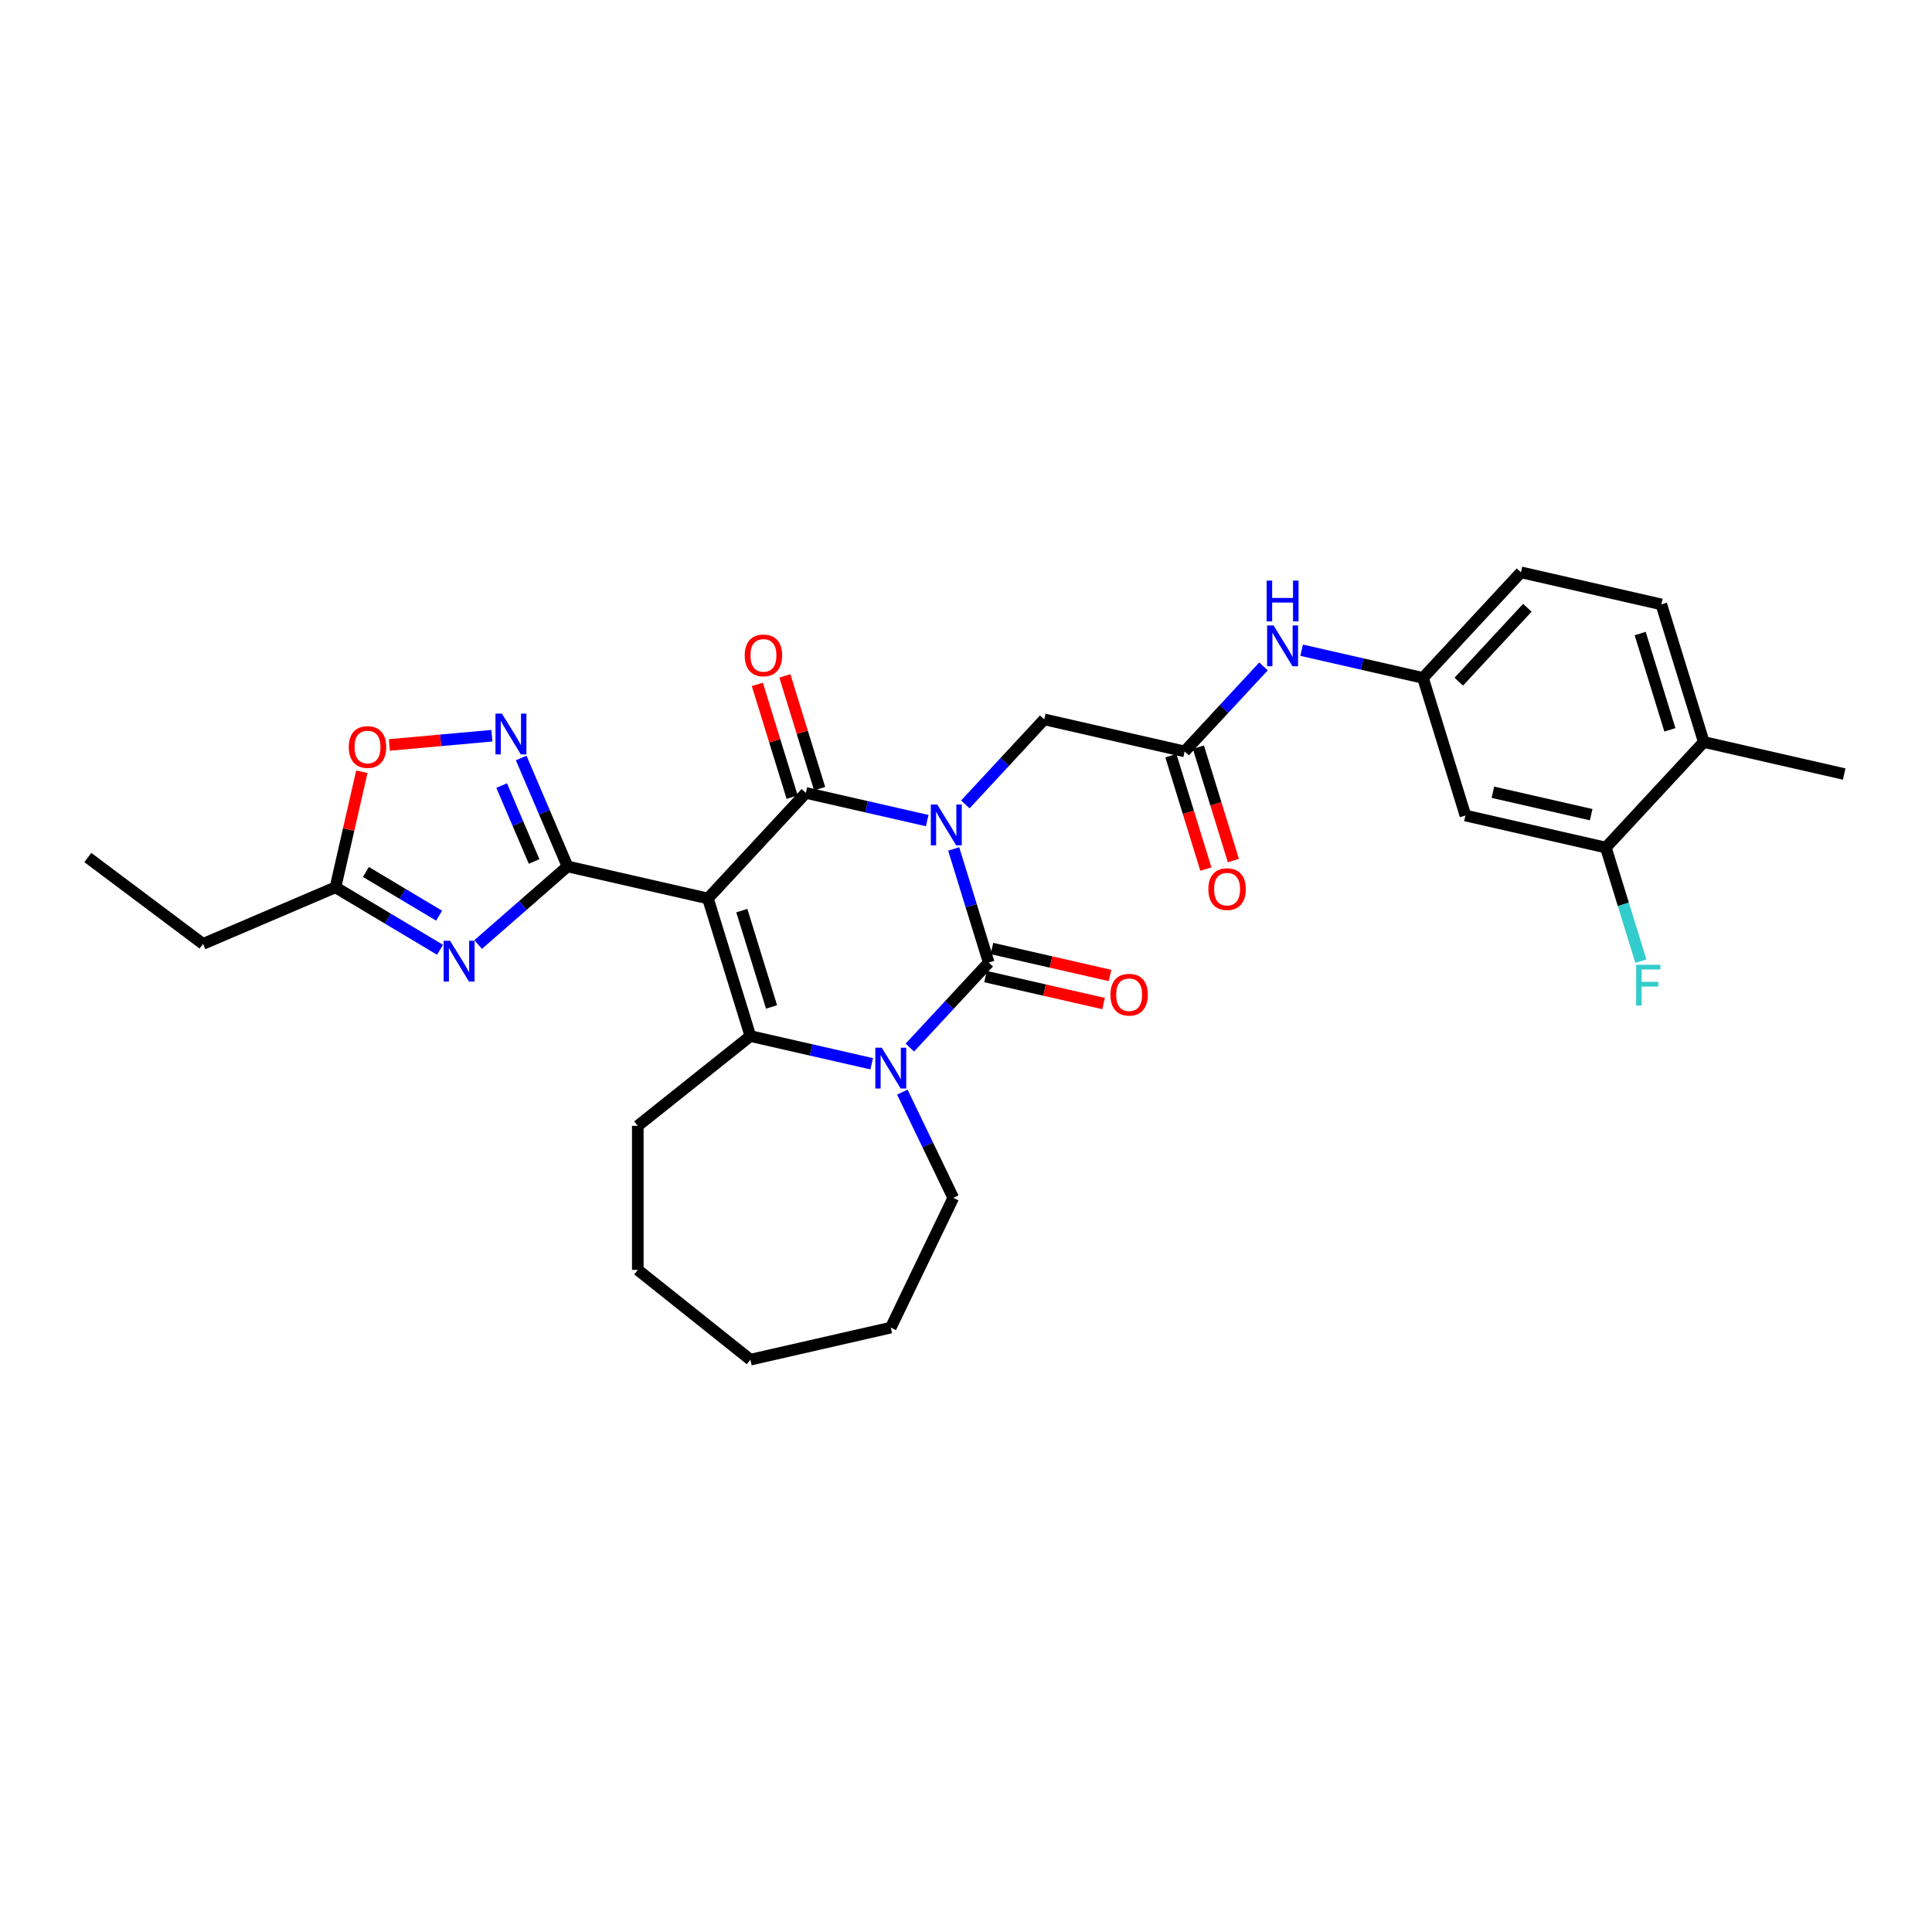 <?xml version='1.0' encoding='iso-8859-1'?>
<svg version='1.1' baseProfile='full'
              xmlns='http://www.w3.org/2000/svg'
                      xmlns:rdkit='http://www.rdkit.org/xml'
                      xmlns:xlink='http://www.w3.org/1999/xlink'
                  xml:space='preserve'
width='1000px' height='1000px' viewBox='0 0 1000 1000'>
<!-- END OF HEADER -->
<rect style='opacity:1.0;fill:#FFFFFF;stroke:none' width='1000' height='1000' x='0' y='0'> </rect>
<path class='bond-1' d='M 479.928,424.738 L 448.527,417.571' style='fill:none;fill-rule:evenodd;stroke:#0000FF;stroke-width:6px;stroke-linecap:butt;stroke-linejoin:miter;stroke-opacity:1' />
<path class='bond-1' d='M 448.527,417.571 L 417.127,410.404' style='fill:none;fill-rule:evenodd;stroke:#000000;stroke-width:6px;stroke-linecap:butt;stroke-linejoin:miter;stroke-opacity:1' />
<path class='bond-2' d='M 493.627,439.408 L 502.697,468.813' style='fill:none;fill-rule:evenodd;stroke:#0000FF;stroke-width:6px;stroke-linecap:butt;stroke-linejoin:miter;stroke-opacity:1' />
<path class='bond-2' d='M 502.697,468.813 L 511.767,498.218' style='fill:none;fill-rule:evenodd;stroke:#000000;stroke-width:6px;stroke-linecap:butt;stroke-linejoin:miter;stroke-opacity:1' />
<path class='bond-9' d='M 499.666,416.354 L 520.081,394.352' style='fill:none;fill-rule:evenodd;stroke:#0000FF;stroke-width:6px;stroke-linecap:butt;stroke-linejoin:miter;stroke-opacity:1' />
<path class='bond-9' d='M 520.081,394.352 L 540.496,372.349' style='fill:none;fill-rule:evenodd;stroke:#000000;stroke-width:6px;stroke-linecap:butt;stroke-linejoin:miter;stroke-opacity:1' />
<path class='bond-0' d='M 366.427,465.045 L 417.127,410.404' style='fill:none;fill-rule:evenodd;stroke:#000000;stroke-width:6px;stroke-linecap:butt;stroke-linejoin:miter;stroke-opacity:1' />
<path class='bond-3' d='M 366.427,465.045 L 293.757,448.458' style='fill:none;fill-rule:evenodd;stroke:#000000;stroke-width:6px;stroke-linecap:butt;stroke-linejoin:miter;stroke-opacity:1' />
<path class='bond-31' d='M 366.427,465.045 L 388.398,536.272' style='fill:none;fill-rule:evenodd;stroke:#000000;stroke-width:6px;stroke-linecap:butt;stroke-linejoin:miter;stroke-opacity:1' />
<path class='bond-31' d='M 383.968,471.335 L 399.348,521.194' style='fill:none;fill-rule:evenodd;stroke:#000000;stroke-width:6px;stroke-linecap:butt;stroke-linejoin:miter;stroke-opacity:1' />
<path class='bond-14' d='M 424.249,408.207 L 415.248,379.026' style='fill:none;fill-rule:evenodd;stroke:#000000;stroke-width:6px;stroke-linecap:butt;stroke-linejoin:miter;stroke-opacity:1' />
<path class='bond-14' d='M 415.248,379.026 L 406.247,349.845' style='fill:none;fill-rule:evenodd;stroke:#FF0000;stroke-width:6px;stroke-linecap:butt;stroke-linejoin:miter;stroke-opacity:1' />
<path class='bond-14' d='M 410.004,412.601 L 401.003,383.42' style='fill:none;fill-rule:evenodd;stroke:#000000;stroke-width:6px;stroke-linecap:butt;stroke-linejoin:miter;stroke-opacity:1' />
<path class='bond-14' d='M 401.003,383.42 L 392.002,354.239' style='fill:none;fill-rule:evenodd;stroke:#FF0000;stroke-width:6px;stroke-linecap:butt;stroke-linejoin:miter;stroke-opacity:1' />
<path class='bond-4' d='M 511.767,498.218 L 491.352,520.22' style='fill:none;fill-rule:evenodd;stroke:#000000;stroke-width:6px;stroke-linecap:butt;stroke-linejoin:miter;stroke-opacity:1' />
<path class='bond-4' d='M 491.352,520.22 L 470.937,542.222' style='fill:none;fill-rule:evenodd;stroke:#0000FF;stroke-width:6px;stroke-linecap:butt;stroke-linejoin:miter;stroke-opacity:1' />
<path class='bond-12' d='M 510.109,505.485 L 540.667,512.459' style='fill:none;fill-rule:evenodd;stroke:#000000;stroke-width:6px;stroke-linecap:butt;stroke-linejoin:miter;stroke-opacity:1' />
<path class='bond-12' d='M 540.667,512.459 L 571.225,519.434' style='fill:none;fill-rule:evenodd;stroke:#FF0000;stroke-width:6px;stroke-linecap:butt;stroke-linejoin:miter;stroke-opacity:1' />
<path class='bond-12' d='M 513.426,490.951 L 543.984,497.925' style='fill:none;fill-rule:evenodd;stroke:#000000;stroke-width:6px;stroke-linecap:butt;stroke-linejoin:miter;stroke-opacity:1' />
<path class='bond-12' d='M 543.984,497.925 L 574.542,504.9' style='fill:none;fill-rule:evenodd;stroke:#FF0000;stroke-width:6px;stroke-linecap:butt;stroke-linejoin:miter;stroke-opacity:1' />
<path class='bond-6' d='M 293.757,448.458 L 270.625,468.668' style='fill:none;fill-rule:evenodd;stroke:#000000;stroke-width:6px;stroke-linecap:butt;stroke-linejoin:miter;stroke-opacity:1' />
<path class='bond-6' d='M 270.625,468.668 L 247.493,488.878' style='fill:none;fill-rule:evenodd;stroke:#0000FF;stroke-width:6px;stroke-linecap:butt;stroke-linejoin:miter;stroke-opacity:1' />
<path class='bond-7' d='M 293.757,448.458 L 281.763,420.397' style='fill:none;fill-rule:evenodd;stroke:#000000;stroke-width:6px;stroke-linecap:butt;stroke-linejoin:miter;stroke-opacity:1' />
<path class='bond-7' d='M 281.763,420.397 L 269.769,392.336' style='fill:none;fill-rule:evenodd;stroke:#0000FF;stroke-width:6px;stroke-linecap:butt;stroke-linejoin:miter;stroke-opacity:1' />
<path class='bond-7' d='M 276.451,445.899 L 268.055,426.256' style='fill:none;fill-rule:evenodd;stroke:#000000;stroke-width:6px;stroke-linecap:butt;stroke-linejoin:miter;stroke-opacity:1' />
<path class='bond-7' d='M 268.055,426.256 L 259.659,406.613' style='fill:none;fill-rule:evenodd;stroke:#0000FF;stroke-width:6px;stroke-linecap:butt;stroke-linejoin:miter;stroke-opacity:1' />
<path class='bond-5' d='M 451.199,550.606 L 419.798,543.439' style='fill:none;fill-rule:evenodd;stroke:#0000FF;stroke-width:6px;stroke-linecap:butt;stroke-linejoin:miter;stroke-opacity:1' />
<path class='bond-5' d='M 419.798,543.439 L 388.398,536.272' style='fill:none;fill-rule:evenodd;stroke:#000000;stroke-width:6px;stroke-linecap:butt;stroke-linejoin:miter;stroke-opacity:1' />
<path class='bond-21' d='M 467.048,565.277 L 480.229,592.646' style='fill:none;fill-rule:evenodd;stroke:#0000FF;stroke-width:6px;stroke-linecap:butt;stroke-linejoin:miter;stroke-opacity:1' />
<path class='bond-21' d='M 480.229,592.646 L 493.409,620.016' style='fill:none;fill-rule:evenodd;stroke:#000000;stroke-width:6px;stroke-linecap:butt;stroke-linejoin:miter;stroke-opacity:1' />
<path class='bond-22' d='M 388.398,536.272 L 330.121,582.746' style='fill:none;fill-rule:evenodd;stroke:#000000;stroke-width:6px;stroke-linecap:butt;stroke-linejoin:miter;stroke-opacity:1' />
<path class='bond-8' d='M 227.755,491.604 L 200.696,475.437' style='fill:none;fill-rule:evenodd;stroke:#0000FF;stroke-width:6px;stroke-linecap:butt;stroke-linejoin:miter;stroke-opacity:1' />
<path class='bond-8' d='M 200.696,475.437 L 173.636,459.269' style='fill:none;fill-rule:evenodd;stroke:#000000;stroke-width:6px;stroke-linecap:butt;stroke-linejoin:miter;stroke-opacity:1' />
<path class='bond-8' d='M 227.283,473.956 L 208.342,462.639' style='fill:none;fill-rule:evenodd;stroke:#0000FF;stroke-width:6px;stroke-linecap:butt;stroke-linejoin:miter;stroke-opacity:1' />
<path class='bond-8' d='M 208.342,462.639 L 189.4,451.322' style='fill:none;fill-rule:evenodd;stroke:#000000;stroke-width:6px;stroke-linecap:butt;stroke-linejoin:miter;stroke-opacity:1' />
<path class='bond-10' d='M 254.593,380.806 L 228.061,383.194' style='fill:none;fill-rule:evenodd;stroke:#0000FF;stroke-width:6px;stroke-linecap:butt;stroke-linejoin:miter;stroke-opacity:1' />
<path class='bond-10' d='M 228.061,383.194 L 201.528,385.582' style='fill:none;fill-rule:evenodd;stroke:#FF0000;stroke-width:6px;stroke-linecap:butt;stroke-linejoin:miter;stroke-opacity:1' />
<path class='bond-25' d='M 173.636,459.269 L 105.096,488.565' style='fill:none;fill-rule:evenodd;stroke:#000000;stroke-width:6px;stroke-linecap:butt;stroke-linejoin:miter;stroke-opacity:1' />
<path class='bond-33' d='M 173.636,459.269 L 180.461,429.367' style='fill:none;fill-rule:evenodd;stroke:#000000;stroke-width:6px;stroke-linecap:butt;stroke-linejoin:miter;stroke-opacity:1' />
<path class='bond-33' d='M 180.461,429.367 L 187.286,399.465' style='fill:none;fill-rule:evenodd;stroke:#FF0000;stroke-width:6px;stroke-linecap:butt;stroke-linejoin:miter;stroke-opacity:1' />
<path class='bond-11' d='M 540.496,372.349 L 613.166,388.936' style='fill:none;fill-rule:evenodd;stroke:#000000;stroke-width:6px;stroke-linecap:butt;stroke-linejoin:miter;stroke-opacity:1' />
<path class='bond-16' d='M 613.166,388.936 L 633.581,366.934' style='fill:none;fill-rule:evenodd;stroke:#000000;stroke-width:6px;stroke-linecap:butt;stroke-linejoin:miter;stroke-opacity:1' />
<path class='bond-16' d='M 633.581,366.934 L 653.996,344.931' style='fill:none;fill-rule:evenodd;stroke:#0000FF;stroke-width:6px;stroke-linecap:butt;stroke-linejoin:miter;stroke-opacity:1' />
<path class='bond-19' d='M 606.043,391.133 L 615.095,420.478' style='fill:none;fill-rule:evenodd;stroke:#000000;stroke-width:6px;stroke-linecap:butt;stroke-linejoin:miter;stroke-opacity:1' />
<path class='bond-19' d='M 615.095,420.478 L 624.147,449.823' style='fill:none;fill-rule:evenodd;stroke:#FF0000;stroke-width:6px;stroke-linecap:butt;stroke-linejoin:miter;stroke-opacity:1' />
<path class='bond-19' d='M 620.289,386.739 L 629.34,416.084' style='fill:none;fill-rule:evenodd;stroke:#000000;stroke-width:6px;stroke-linecap:butt;stroke-linejoin:miter;stroke-opacity:1' />
<path class='bond-19' d='M 629.34,416.084 L 638.392,445.429' style='fill:none;fill-rule:evenodd;stroke:#FF0000;stroke-width:6px;stroke-linecap:butt;stroke-linejoin:miter;stroke-opacity:1' />
<path class='bond-13' d='M 831.176,438.695 L 758.506,422.109' style='fill:none;fill-rule:evenodd;stroke:#000000;stroke-width:6px;stroke-linecap:butt;stroke-linejoin:miter;stroke-opacity:1' />
<path class='bond-13' d='M 823.593,421.673 L 772.724,410.063' style='fill:none;fill-rule:evenodd;stroke:#000000;stroke-width:6px;stroke-linecap:butt;stroke-linejoin:miter;stroke-opacity:1' />
<path class='bond-23' d='M 831.176,438.695 L 840.246,468.1' style='fill:none;fill-rule:evenodd;stroke:#000000;stroke-width:6px;stroke-linecap:butt;stroke-linejoin:miter;stroke-opacity:1' />
<path class='bond-23' d='M 840.246,468.1 L 849.316,497.504' style='fill:none;fill-rule:evenodd;stroke:#33CCCC;stroke-width:6px;stroke-linecap:butt;stroke-linejoin:miter;stroke-opacity:1' />
<path class='bond-34' d='M 831.176,438.695 L 881.875,384.054' style='fill:none;fill-rule:evenodd;stroke:#000000;stroke-width:6px;stroke-linecap:butt;stroke-linejoin:miter;stroke-opacity:1' />
<path class='bond-15' d='M 758.506,422.109 L 736.535,350.881' style='fill:none;fill-rule:evenodd;stroke:#000000;stroke-width:6px;stroke-linecap:butt;stroke-linejoin:miter;stroke-opacity:1' />
<path class='bond-17' d='M 673.734,336.548 L 705.135,343.714' style='fill:none;fill-rule:evenodd;stroke:#0000FF;stroke-width:6px;stroke-linecap:butt;stroke-linejoin:miter;stroke-opacity:1' />
<path class='bond-17' d='M 705.135,343.714 L 736.535,350.881' style='fill:none;fill-rule:evenodd;stroke:#000000;stroke-width:6px;stroke-linecap:butt;stroke-linejoin:miter;stroke-opacity:1' />
<path class='bond-24' d='M 736.535,350.881 L 787.235,296.241' style='fill:none;fill-rule:evenodd;stroke:#000000;stroke-width:6px;stroke-linecap:butt;stroke-linejoin:miter;stroke-opacity:1' />
<path class='bond-24' d='M 755.068,352.825 L 790.558,314.577' style='fill:none;fill-rule:evenodd;stroke:#000000;stroke-width:6px;stroke-linecap:butt;stroke-linejoin:miter;stroke-opacity:1' />
<path class='bond-18' d='M 881.875,384.054 L 859.905,312.827' style='fill:none;fill-rule:evenodd;stroke:#000000;stroke-width:6px;stroke-linecap:butt;stroke-linejoin:miter;stroke-opacity:1' />
<path class='bond-18' d='M 864.334,377.764 L 848.955,327.905' style='fill:none;fill-rule:evenodd;stroke:#000000;stroke-width:6px;stroke-linecap:butt;stroke-linejoin:miter;stroke-opacity:1' />
<path class='bond-26' d='M 881.875,384.054 L 954.545,400.641' style='fill:none;fill-rule:evenodd;stroke:#000000;stroke-width:6px;stroke-linecap:butt;stroke-linejoin:miter;stroke-opacity:1' />
<path class='bond-20' d='M 859.905,312.827 L 787.235,296.241' style='fill:none;fill-rule:evenodd;stroke:#000000;stroke-width:6px;stroke-linecap:butt;stroke-linejoin:miter;stroke-opacity:1' />
<path class='bond-27' d='M 493.409,620.016 L 461.068,687.173' style='fill:none;fill-rule:evenodd;stroke:#000000;stroke-width:6px;stroke-linecap:butt;stroke-linejoin:miter;stroke-opacity:1' />
<path class='bond-28' d='M 330.121,582.746 L 330.121,657.285' style='fill:none;fill-rule:evenodd;stroke:#000000;stroke-width:6px;stroke-linecap:butt;stroke-linejoin:miter;stroke-opacity:1' />
<path class='bond-29' d='M 105.096,488.565 L 45.455,443.855' style='fill:none;fill-rule:evenodd;stroke:#000000;stroke-width:6px;stroke-linecap:butt;stroke-linejoin:miter;stroke-opacity:1' />
<path class='bond-30' d='M 461.068,687.173 L 388.398,703.759' style='fill:none;fill-rule:evenodd;stroke:#000000;stroke-width:6px;stroke-linecap:butt;stroke-linejoin:miter;stroke-opacity:1' />
<path class='bond-32' d='M 330.121,657.285 L 388.398,703.759' style='fill:none;fill-rule:evenodd;stroke:#000000;stroke-width:6px;stroke-linecap:butt;stroke-linejoin:miter;stroke-opacity:1' />
<path  class='atom-0' d='M 485.13 416.436
L 492.048 427.616
Q 492.733 428.72, 493.837 430.717
Q 494.94 432.715, 494.999 432.834
L 494.999 416.436
L 497.802 416.436
L 497.802 437.545
L 494.91 437.545
L 487.486 425.321
Q 486.621 423.889, 485.697 422.25
Q 484.802 420.61, 484.534 420.103
L 484.534 437.545
L 481.791 437.545
L 481.791 416.436
L 485.13 416.436
' fill='#0000FF'/>
<path  class='atom-5' d='M 456.402 542.304
L 463.319 553.485
Q 464.005 554.588, 465.108 556.585
Q 466.211 558.583, 466.271 558.702
L 466.271 542.304
L 469.073 542.304
L 469.073 563.413
L 466.181 563.413
L 458.757 551.189
Q 457.893 549.758, 456.968 548.118
Q 456.074 546.478, 455.806 545.971
L 455.806 563.413
L 453.062 563.413
L 453.062 542.304
L 456.402 542.304
' fill='#0000FF'/>
<path  class='atom-7' d='M 232.958 486.946
L 239.875 498.126
Q 240.561 499.23, 241.664 501.227
Q 242.767 503.225, 242.827 503.344
L 242.827 486.946
L 245.63 486.946
L 245.63 508.055
L 242.737 508.055
L 235.313 495.831
Q 234.449 494.399, 233.524 492.76
Q 232.63 491.12, 232.362 490.613
L 232.362 508.055
L 229.619 508.055
L 229.619 486.946
L 232.958 486.946
' fill='#0000FF'/>
<path  class='atom-8' d='M 259.795 369.363
L 266.713 380.544
Q 267.398 381.647, 268.501 383.645
Q 269.605 385.642, 269.664 385.761
L 269.664 369.363
L 272.467 369.363
L 272.467 390.472
L 269.575 390.472
L 262.151 378.248
Q 261.286 376.817, 260.362 375.177
Q 259.467 373.537, 259.199 373.03
L 259.199 390.472
L 256.456 390.472
L 256.456 369.363
L 259.795 369.363
' fill='#0000FF'/>
<path  class='atom-11' d='M 180.533 386.659
Q 180.533 381.59, 183.037 378.758
Q 185.542 375.925, 190.223 375.925
Q 194.904 375.925, 197.408 378.758
Q 199.913 381.59, 199.913 386.659
Q 199.913 391.787, 197.378 394.709
Q 194.844 397.601, 190.223 397.601
Q 185.571 397.601, 183.037 394.709
Q 180.533 391.817, 180.533 386.659
M 190.223 395.216
Q 193.443 395.216, 195.172 393.069
Q 196.931 390.893, 196.931 386.659
Q 196.931 382.515, 195.172 380.427
Q 193.443 378.311, 190.223 378.311
Q 187.003 378.311, 185.243 380.398
Q 183.514 382.485, 183.514 386.659
Q 183.514 390.923, 185.243 393.069
Q 187.003 395.216, 190.223 395.216
' fill='#FF0000'/>
<path  class='atom-13' d='M 574.747 514.864
Q 574.747 509.795, 577.252 506.963
Q 579.756 504.13, 584.437 504.13
Q 589.118 504.13, 591.623 506.963
Q 594.127 509.795, 594.127 514.864
Q 594.127 519.992, 591.593 522.914
Q 589.059 525.806, 584.437 525.806
Q 579.786 525.806, 577.252 522.914
Q 574.747 520.022, 574.747 514.864
M 584.437 523.421
Q 587.657 523.421, 589.387 521.274
Q 591.146 519.098, 591.146 514.864
Q 591.146 510.719, 589.387 508.632
Q 587.657 506.515, 584.437 506.515
Q 581.217 506.515, 579.458 508.602
Q 577.729 510.69, 577.729 514.864
Q 577.729 519.127, 579.458 521.274
Q 581.217 523.421, 584.437 523.421
' fill='#FF0000'/>
<path  class='atom-15' d='M 385.466 339.236
Q 385.466 334.167, 387.97 331.335
Q 390.475 328.503, 395.156 328.503
Q 399.837 328.503, 402.341 331.335
Q 404.846 334.167, 404.846 339.236
Q 404.846 344.364, 402.312 347.286
Q 399.777 350.178, 395.156 350.178
Q 390.505 350.178, 387.97 347.286
Q 385.466 344.394, 385.466 339.236
M 395.156 347.793
Q 398.376 347.793, 400.105 345.646
Q 401.864 343.47, 401.864 339.236
Q 401.864 335.092, 400.105 333.005
Q 398.376 330.888, 395.156 330.888
Q 391.936 330.888, 390.177 332.975
Q 388.447 335.062, 388.447 339.236
Q 388.447 343.5, 390.177 345.646
Q 391.936 347.793, 395.156 347.793
' fill='#FF0000'/>
<path  class='atom-17' d='M 659.199 323.74
L 666.116 334.921
Q 666.802 336.024, 667.905 338.022
Q 669.008 340.02, 669.068 340.139
L 669.068 323.74
L 671.871 323.74
L 671.871 344.85
L 668.979 344.85
L 661.555 332.625
Q 660.69 331.194, 659.766 329.554
Q 658.871 327.914, 658.603 327.408
L 658.603 344.85
L 655.86 344.85
L 655.86 323.74
L 659.199 323.74
' fill='#0000FF'/>
<path  class='atom-17' d='M 655.606 300.52
L 658.469 300.52
L 658.469 309.494
L 669.262 309.494
L 669.262 300.52
L 672.124 300.52
L 672.124 321.629
L 669.262 321.629
L 669.262 311.88
L 658.469 311.88
L 658.469 321.629
L 655.606 321.629
L 655.606 300.52
' fill='#0000FF'/>
<path  class='atom-20' d='M 625.447 460.223
Q 625.447 455.154, 627.951 452.322
Q 630.456 449.489, 635.137 449.489
Q 639.818 449.489, 642.322 452.322
Q 644.827 455.154, 644.827 460.223
Q 644.827 465.351, 642.292 468.273
Q 639.758 471.165, 635.137 471.165
Q 630.485 471.165, 627.951 468.273
Q 625.447 465.381, 625.447 460.223
M 635.137 468.78
Q 638.357 468.78, 640.086 466.633
Q 641.845 464.457, 641.845 460.223
Q 641.845 456.078, 640.086 453.991
Q 638.357 451.874, 635.137 451.874
Q 631.917 451.874, 630.157 453.962
Q 628.428 456.049, 628.428 460.223
Q 628.428 464.486, 630.157 466.633
Q 631.917 468.78, 635.137 468.78
' fill='#FF0000'/>
<path  class='atom-24' d='M 846.871 499.368
L 859.423 499.368
L 859.423 501.783
L 849.703 501.783
L 849.703 508.193
L 858.35 508.193
L 858.35 510.638
L 849.703 510.638
L 849.703 520.477
L 846.871 520.477
L 846.871 499.368
' fill='#33CCCC'/>
</svg>
